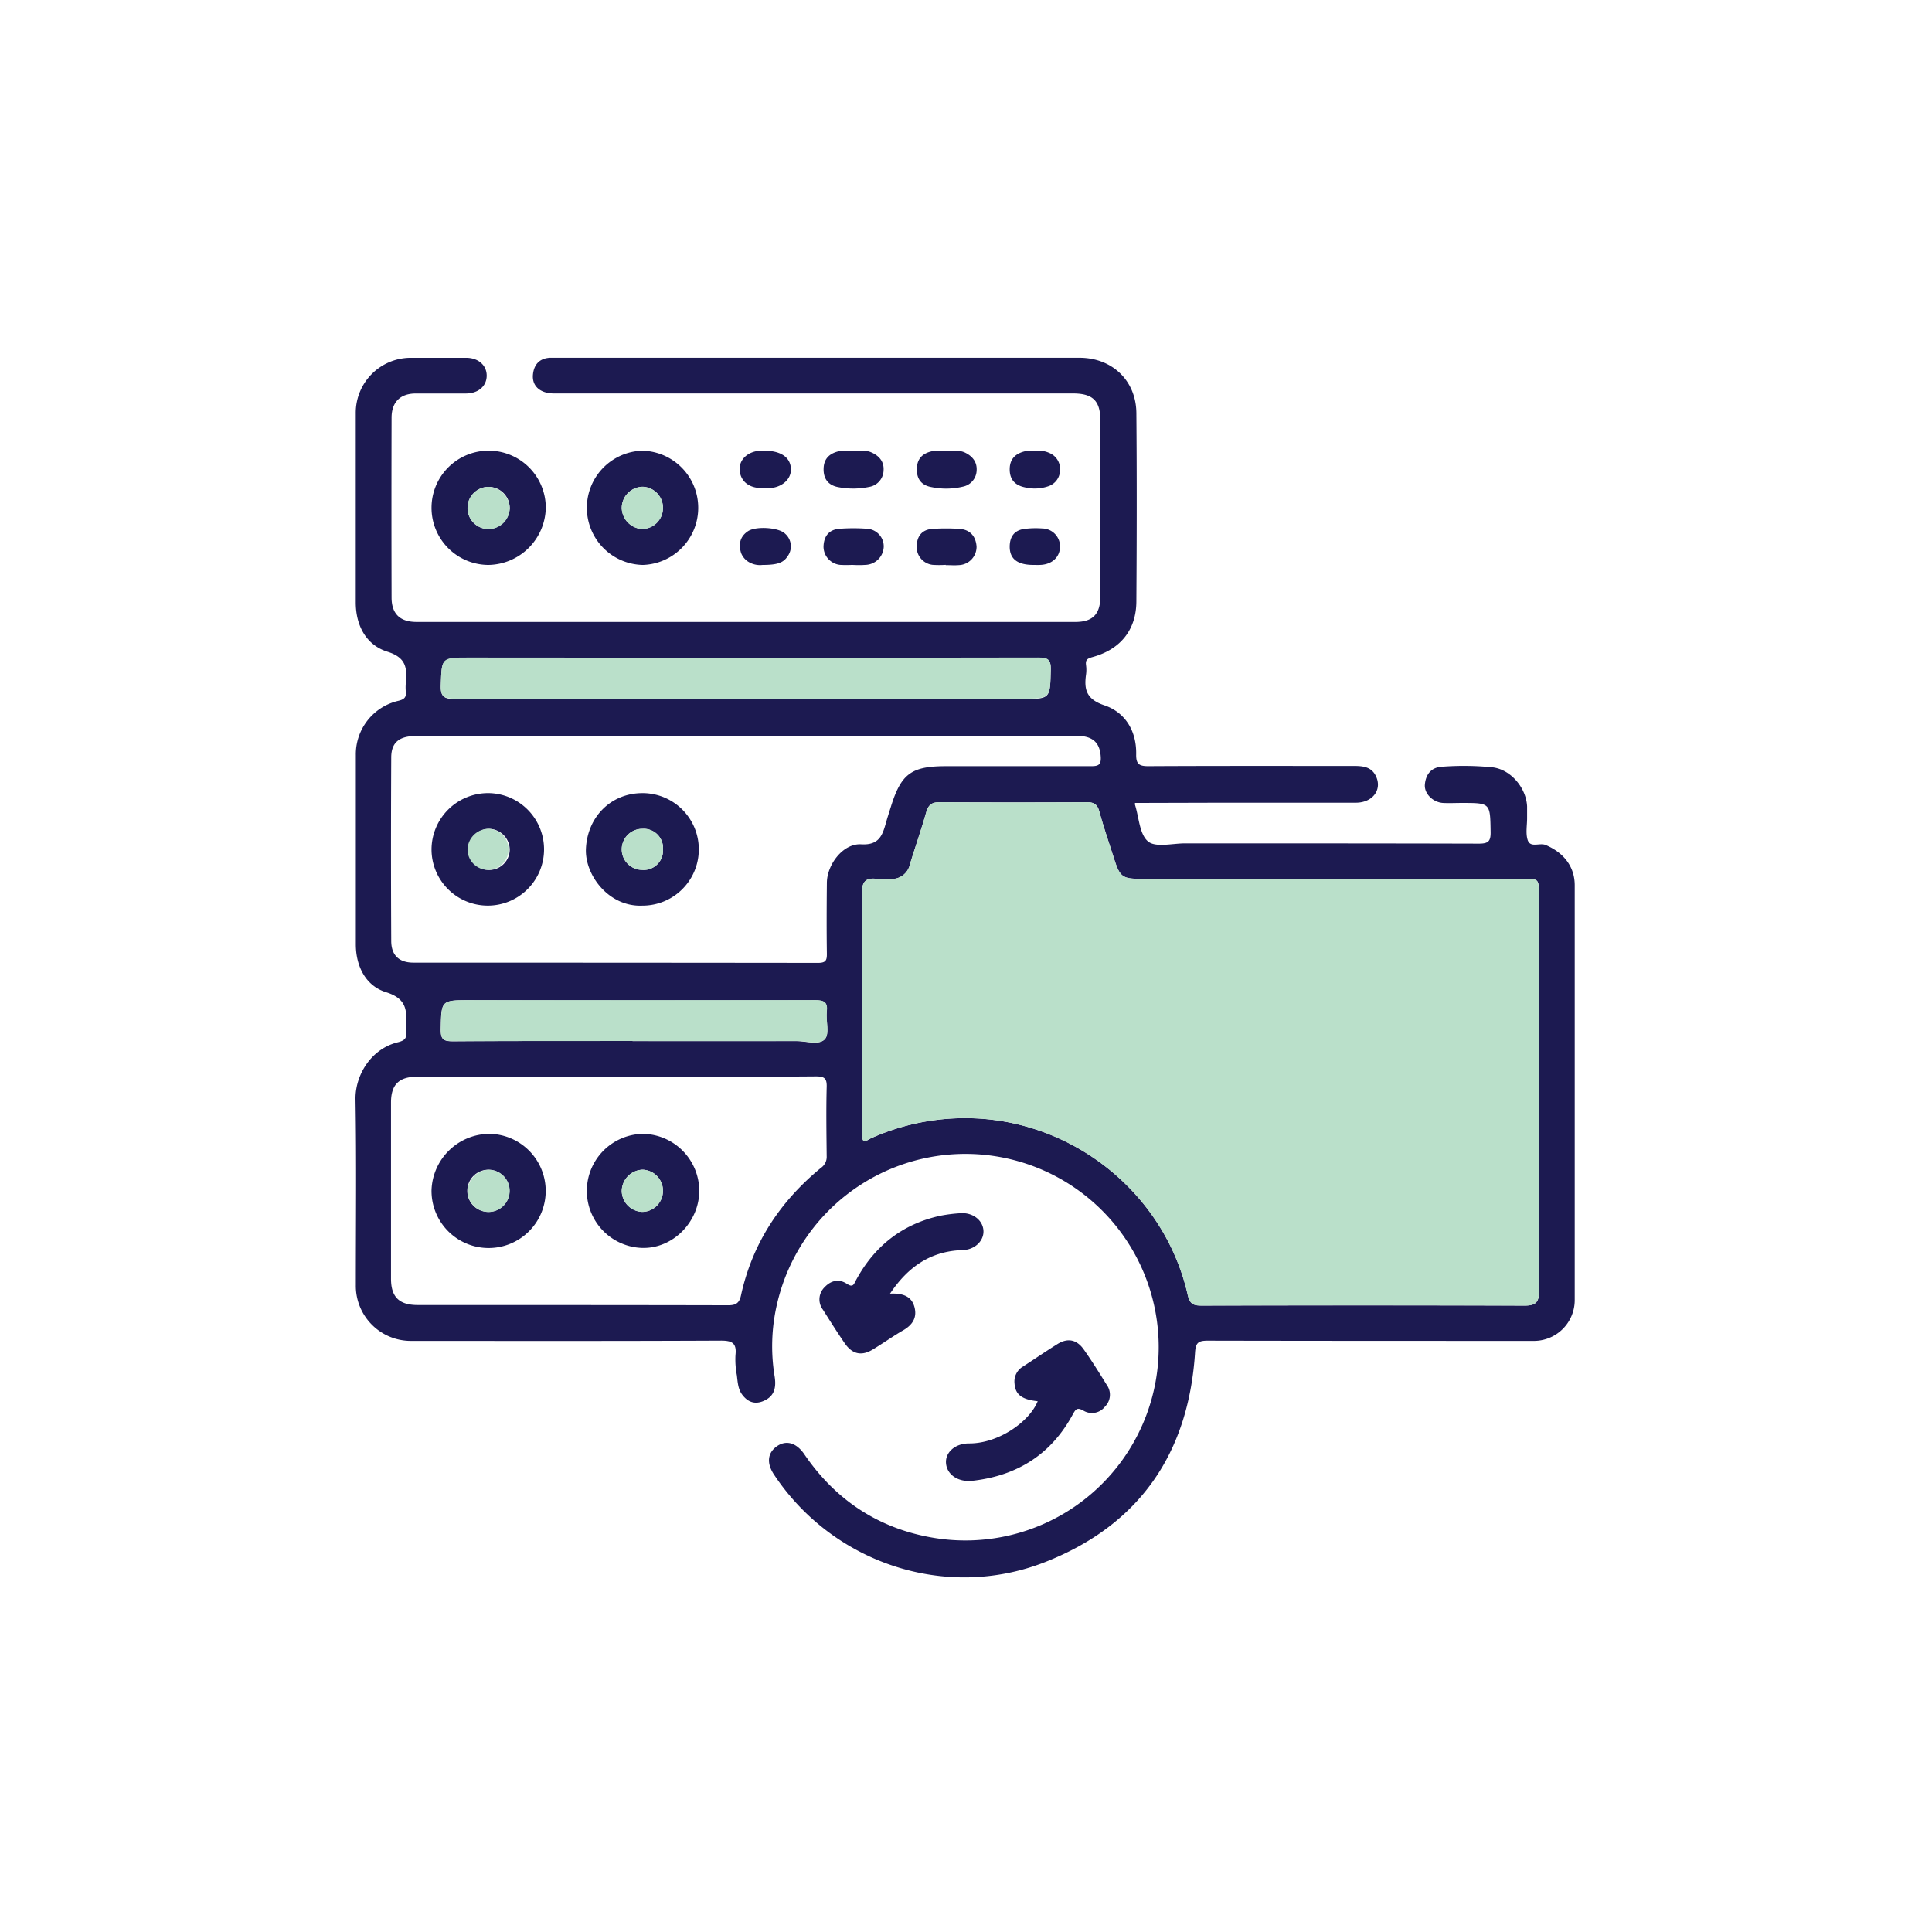 <svg id="Layer_1" data-name="Layer 1" xmlns="http://www.w3.org/2000/svg" width="512" height="512" viewBox="0 0 512 512"><defs><style>.cls-1{fill:#1c1a51;}.cls-2{fill:#bae0ca;}</style></defs><path class="cls-1" d="M300.79,212.79a1.74,1.74,0,0,0,0,.5c1.06,3.35,1.19,7.83,3.46,9.7,2,1.67,6.43.51,9.79.51,26,0,51.94,0,77.91.07,2.46,0,3.12-.62,3.08-3.08-.13-7.7,0-7.7-7.65-7.7-1.69,0-3.38.09-5,0-2.66-.18-5-2.5-4.77-4.91.24-2.66,1.69-4.55,4.56-4.69a75.48,75.48,0,0,1,13.53.18c4.7.64,8.74,5.39,9,10.31,0,1,0,2.1,0,3.15,0,1.89-.39,3.9.11,5.65.67,2.37,3.17.77,4.8,1.45,4.73,2,7.71,5.67,7.71,10.69V344.35a10.82,10.82,0,0,1-11.14,11c-28.71,0-57.41,0-86.11-.06-2.55,0-3.2.56-3.37,3.17-1.72,26.75-14.79,45.74-39.84,55.54-26.26,10.27-56.17.26-71.74-23.22-2-3-1.73-5.71.7-7.46s5.19-1.08,7.36,2.11c8.33,12.21,19.84,19.73,34.32,22.12a51.22,51.22,0,1,0-41.54-62.14,49.29,49.29,0,0,0-.68,19.32c.59,3.62-.48,5.6-3.21,6.65-2.37.9-4.15-.08-5.45-1.88-1.06-1.46-1.13-3.34-1.35-5.08a22.36,22.36,0,0,1-.36-5.33c.37-3.26-1-3.83-4-3.81-27.23.13-54.47.08-81.7.07a14.59,14.59,0,0,1-14.91-14.79c0-16.4.19-32.8-.09-49.2-.11-6.3,4-13.35,11.18-15.14,1.71-.42,2.55-1,2.17-2.85a4.82,4.82,0,0,1,0-1.26c.33-4.23.3-7.45-5.26-9.17-5.3-1.64-8-6.77-8-12.7V200.1a14.55,14.55,0,0,1,11.24-14.37c1.58-.38,2.18-.92,2-2.46a12.55,12.55,0,0,1,0-2.21c.34-3.92.23-6.76-4.87-8.35-5.63-1.76-8.39-6.93-8.39-13.1V109.46a14.58,14.58,0,0,1,14.75-14.64c4.84,0,9.67,0,14.51,0,3.23,0,5.46,2,5.44,4.76s-2.23,4.69-5.51,4.7c-4.42,0-8.83,0-13.25,0-4.15,0-6.44,2.29-6.45,6.42q-.06,23.81,0,47.62c0,4.36,2.24,6.5,6.64,6.5H285c4.59,0,6.6-2.08,6.6-6.76q0-23.34,0-46.68c0-5.16-2-7.11-7.27-7.11H146.84c-3.74,0-5.94-2-5.59-5.11.29-2.58,1.73-4.18,4.46-4.35.63,0,1.26,0,1.89,0H286.07c8.61,0,15,6,15.08,14.63.14,16.61.11,33.22,0,49.84,0,7.55-4.13,12.77-11.54,14.83-1.39.39-2,.69-1.8,2.15a9.25,9.25,0,0,1,0,2.52c-.57,4,.14,6.54,4.85,8.13,5.61,1.89,8.56,6.88,8.44,13-.05,2.52.74,3.14,3.2,3.13,18.08-.1,36.16-.05,54.25-.06,2.48,0,4.93.12,6.14,2.82,1.62,3.58-1,6.92-5.35,6.93-11.88,0-23.77,0-35.65,0Zm-72,89.44c.87.31,1.45-.32,2.07-.59a61,61,0,0,1,30.62-5.05c25.73,2.47,47.56,21.32,53.3,46.59.58,2.56,1.63,2.82,3.76,2.82q42.74-.08,85.47,0c3.11,0,3.88-1,3.87-3.95q-.14-52.51-.06-105c0-4.15,0-4.15-4.21-4.15H302.34c-4.89,0-5.55-.5-7.09-5.3-1.33-4.17-2.76-8.31-3.92-12.54-.52-1.89-1.42-2.47-3.3-2.46q-19.56.1-39.11,0c-2.07,0-2.92.79-3.47,2.7-1.32,4.61-2.9,9.14-4.3,13.73a4.91,4.91,0,0,1-5.33,3.88,33.42,33.42,0,0,1-3.47,0c-3-.37-3.95.81-3.93,3.89.12,20.81.06,41.63.08,62.44C228.5,300.22,228.21,301.28,228.76,302.23ZM197.64,195.05H110.26c-4.44,0-6.57,1.69-6.58,5.7q-.12,24.28,0,48.57c0,3.84,2.08,5.78,5.87,5.79q53.62,0,107.25.06c2.1,0,2.36-.73,2.33-2.52-.09-6.2-.06-12.41,0-18.61,0-4.93,4.3-10.57,9.09-10.29s5.65-2.43,6.59-5.77c.39-1.4.85-2.78,1.28-4.17,2.73-8.79,5.43-10.77,14.67-10.77,12.83,0,25.65,0,38.48,0,1.91,0,2.58-.43,2.47-2.43-.21-3.78-2.09-5.6-6.35-5.6Q241.49,195,197.64,195.05Zm-34.1,90.29h-53c-4.79,0-6.92,2.08-6.92,6.85q0,23.32,0,46.66c0,4.89,2.17,7,7.11,7,27.43,0,54.86,0,82.29.06,2,0,2.9-.58,3.34-2.58,3-13.79,10.36-24.92,21.18-33.82a3.54,3.54,0,0,0,1.54-3.11c-.06-6.09-.16-12.2,0-18.28.09-2.45-.67-2.89-3-2.87C198.64,285.39,181.09,285.34,163.54,285.34Zm34.07-111H124.17c-7.27,0-7.1,0-7.35,7.37-.1,3,1,3.53,3.69,3.52q75.18-.1,150.35,0c7.55,0,7.41,0,7.6-7.7.07-2.72-.77-3.21-3.31-3.2C249.31,174.35,223.46,174.31,197.61,174.31Zm-30,101.56c14.5,0,29,0,43.49,0,2.58,0,6,1.18,7.51-.54,1.27-1.45.22-4.81.49-7.29s-.76-3-3.13-3q-45.69.12-91.39,0c-7.76,0-7.63,0-7.78,7.88,0,2.65.9,3,3.22,3C135.92,275.83,151.78,275.87,167.64,275.87Z"/><path class="cls-1" d="M235.87,342.83c3.34-.17,5.69.68,6.46,3.51s-.5,4.78-3,6.22c-2.7,1.56-5.25,3.38-7.92,5-3,1.87-5.5,1.39-7.54-1.57s-3.89-5.92-5.79-8.91a4.51,4.51,0,0,1,.49-6c1.71-1.8,3.84-2.22,5.92-.82,1.56,1,1.77.13,2.36-1,4.86-9,12.23-14.86,22.32-17.07a40.38,40.38,0,0,1,5.27-.67c3.35-.29,6.13,1.89,6.19,4.77.05,2.69-2.45,5-5.7,5C246.6,331.61,240.63,335.71,235.87,342.83Z"/><path class="cls-1" d="M275,371.34c-4.25-.45-5.94-1.79-6.14-4.71a4.6,4.6,0,0,1,2.25-4.49c3.07-2,6.09-4.06,9.21-6,2.64-1.61,5-1.15,6.85,1.43,2.17,3.06,4.16,6.26,6.14,9.46a4.44,4.44,0,0,1-.49,5.75,4.37,4.37,0,0,1-5.67,1.07c-1.75-1-2.11-.35-2.86,1-5.71,10.56-14.7,16.22-26.53,17.57-3.75.43-6.75-1.53-7.05-4.57-.28-2.83,2.26-5.31,6.06-5.33C264.6,382.58,272.82,376.77,275,371.34Z"/><path class="cls-1" d="M170.34,149.71a15.14,15.14,0,0,1-.12-30.27,15.14,15.14,0,0,1,.12,30.27Zm5.35-15a5.57,5.57,0,0,0-5.38-5.72,5.64,5.64,0,0,0-5.54,5.62,5.72,5.72,0,0,0,5.28,5.56A5.55,5.55,0,0,0,175.69,134.73Z"/><path class="cls-1" d="M129.43,149.71a15.14,15.14,0,1,1,15.21-15.14A15.45,15.45,0,0,1,129.43,149.71Zm5.65-15a5.59,5.59,0,1,0-5.76,5.5A5.81,5.81,0,0,0,135.08,134.69Z"/><path class="cls-1" d="M251.34,119.46c1.19.11,2.87-.29,4.48.52,2,1,3.14,2.55,3,4.72a4.53,4.53,0,0,1-3.56,4.25,19.21,19.21,0,0,1-8.4.14c-2.83-.49-4.05-2.35-3.87-5.17s2-4,4.47-4.43A24.81,24.81,0,0,1,251.34,119.46Z"/><path class="cls-1" d="M226.6,119.47c1.1.15,2.66-.29,4.21.37,2.19.92,3.49,2.5,3.35,4.78a4.56,4.56,0,0,1-3.78,4.41,20.89,20.89,0,0,1-8.11.09c-2.81-.47-4.14-2.29-4-5.11s2-4.05,4.42-4.51A24.59,24.59,0,0,1,226.6,119.47Z"/><path class="cls-1" d="M225.86,149.7a29.9,29.9,0,0,1-3.14,0,4.88,4.88,0,0,1-4.48-4.79c.06-2.77,1.42-4.61,4.32-4.79a49.57,49.57,0,0,1,7.21,0,4.69,4.69,0,0,1,4.43,4.77,5,5,0,0,1-4.56,4.79A28,28,0,0,1,225.86,149.7Z"/><path class="cls-1" d="M250.63,149.69a26.62,26.62,0,0,1-3.46,0,4.77,4.77,0,0,1-4.24-4.95c.08-2.68,1.42-4.38,4.14-4.58a52.72,52.72,0,0,1,7.22,0c2.81.18,4.33,2,4.51,4.69a4.87,4.87,0,0,1-4.71,4.91c-1.15.1-2.31,0-3.46,0Z"/><path class="cls-1" d="M202.76,129.39c-1.9,0-3.73-.16-5.25-1.52a4.79,4.79,0,0,1-1.48-3.35c-.19-2.77,2.24-4.94,5.51-5.08,5-.22,7.93,1.51,8.06,4.82.11,2.76-2.41,5-5.9,5.12C203.39,129.4,203.07,129.39,202.76,129.39Z"/><path class="cls-1" d="M274.17,119.45a7.49,7.49,0,0,1,4,.62,4.6,4.6,0,0,1,2.75,4.53,4.52,4.52,0,0,1-3.13,4.27,11.08,11.08,0,0,1-6.2.28c-2.78-.58-4.13-2.27-4-5.12s2.08-4.13,4.68-4.57A11.91,11.91,0,0,1,274.17,119.45Z"/><path class="cls-1" d="M202.11,149.71a5.82,5.82,0,0,1-3.46-.65,4.79,4.79,0,0,1-2.25-2.51c-.72-2.32-.3-4.37,1.82-5.78s8.2-1,9.83.65a4.44,4.44,0,0,1,.67,6C207.61,149.12,206.05,149.71,202.11,149.71Z"/><path class="cls-1" d="M273.91,149.71c-4.24,0-6.31-1.56-6.33-4.8,0-2.65,1.19-4.41,3.93-4.75a23.81,23.81,0,0,1,4.7-.12,4.78,4.78,0,0,1,4.71,4.85c-.05,2.73-2.08,4.65-5.13,4.81C275.17,149.74,274.53,149.71,273.91,149.71Z"/><path class="cls-2" d="M228.76,302.23c-.55-1-.26-2-.26-3,0-20.81,0-41.63-.08-62.44,0-3.08.91-4.26,3.93-3.89a33.42,33.42,0,0,0,3.47,0,4.91,4.91,0,0,0,5.33-3.88c1.4-4.59,3-9.12,4.3-13.73.55-1.91,1.4-2.71,3.47-2.7q19.56.14,39.11,0c1.88,0,2.78.57,3.3,2.46,1.16,4.23,2.59,8.37,3.92,12.54,1.54,4.8,2.2,5.3,7.09,5.3H403.58c4.21,0,4.21,0,4.21,4.15q0,52.5.06,105c0,3-.76,4-3.87,3.95q-42.74-.16-85.47,0c-2.13,0-3.18-.26-3.76-2.82-5.74-25.27-27.57-44.12-53.3-46.59a61,61,0,0,0-30.62,5.05C230.21,301.91,229.63,302.54,228.76,302.23Z"/><path class="cls-2" d="M197.61,174.31c25.85,0,51.7,0,77.54-.06,2.54,0,3.38.48,3.31,3.2-.19,7.69,0,7.7-7.6,7.7q-75.17,0-150.35,0c-2.72,0-3.79-.47-3.69-3.52.25-7.36.08-7.37,7.35-7.37Z"/><path class="cls-2" d="M167.64,275.87c-15.86,0-31.72,0-47.59.05-2.32,0-3.27-.37-3.22-3,.15-7.88,0-7.88,7.78-7.88q45.71,0,91.39,0c2.37,0,3.42.46,3.13,3s.78,5.84-.49,7.29c-1.5,1.72-4.93.53-7.51.54C196.63,275.9,182.14,275.87,167.64,275.87Z"/><path class="cls-2" d="M175.69,134.73a5.55,5.55,0,0,1-5.64,5.46,5.72,5.72,0,0,1-5.28-5.56,5.64,5.64,0,0,1,5.54-5.62A5.57,5.57,0,0,1,175.69,134.73Z"/><path class="cls-2" d="M135.08,134.69a5.59,5.59,0,1,1-5.57-5.67A5.83,5.83,0,0,1,135.08,134.69Z"/><path class="cls-1" d="M129.58,210.18a14.91,14.91,0,1,1-15.22,15A15,15,0,0,1,129.58,210.18Zm-.08,9.47a5.45,5.45,0,1,0,5.59,5.53A5.6,5.6,0,0,0,129.5,219.65Z"/><path class="cls-1" d="M170.28,240c-8.92.42-15.33-8.07-15-15.09.39-8.35,6.55-14.73,15-14.73a14.91,14.91,0,1,1,0,29.82Zm5.42-14.86a5.12,5.12,0,0,0-5.44-5.49,5.44,5.44,0,1,0-.1,10.88A5.13,5.13,0,0,0,175.7,225.14Z"/><path class="cls-1" d="M170.43,300.48a15.15,15.15,0,0,1,14.88,15.09c0,8.26-7,15.39-15.18,15.14a15.12,15.12,0,0,1,.3-30.23Zm5.26,15.17a5.57,5.57,0,0,0-5.43-5.67,5.73,5.73,0,0,0-5.49,5.68,5.64,5.64,0,0,0,5.33,5.5A5.55,5.55,0,0,0,175.69,315.65Z"/><path class="cls-1" d="M129.78,300.48a15.13,15.13,0,1,1-15.42,14.91A15.45,15.45,0,0,1,129.78,300.48Zm-.4,9.51a5.59,5.59,0,1,0,.38,11.17,5.59,5.59,0,0,0-.38-11.17Z"/><path class="cls-2" d="M129.5,219.65a5.44,5.44,0,1,1-5.6,5.51A5.62,5.62,0,0,1,129.5,219.65Z"/><path class="cls-2" d="M175.7,225.14a5.13,5.13,0,0,1-5.54,5.39,5.44,5.44,0,1,1,.1-10.88A5.12,5.12,0,0,1,175.7,225.14Z"/><path class="cls-2" d="M175.69,315.65a5.55,5.55,0,0,1-5.59,5.51,5.64,5.64,0,0,1-5.33-5.5,5.73,5.73,0,0,1,5.49-5.68A5.57,5.57,0,0,1,175.69,315.65Z"/><path class="cls-2" d="M129.38,310a5.59,5.59,0,1,1-5.48,5.78A5.82,5.82,0,0,1,129.38,310Z"/></svg>
